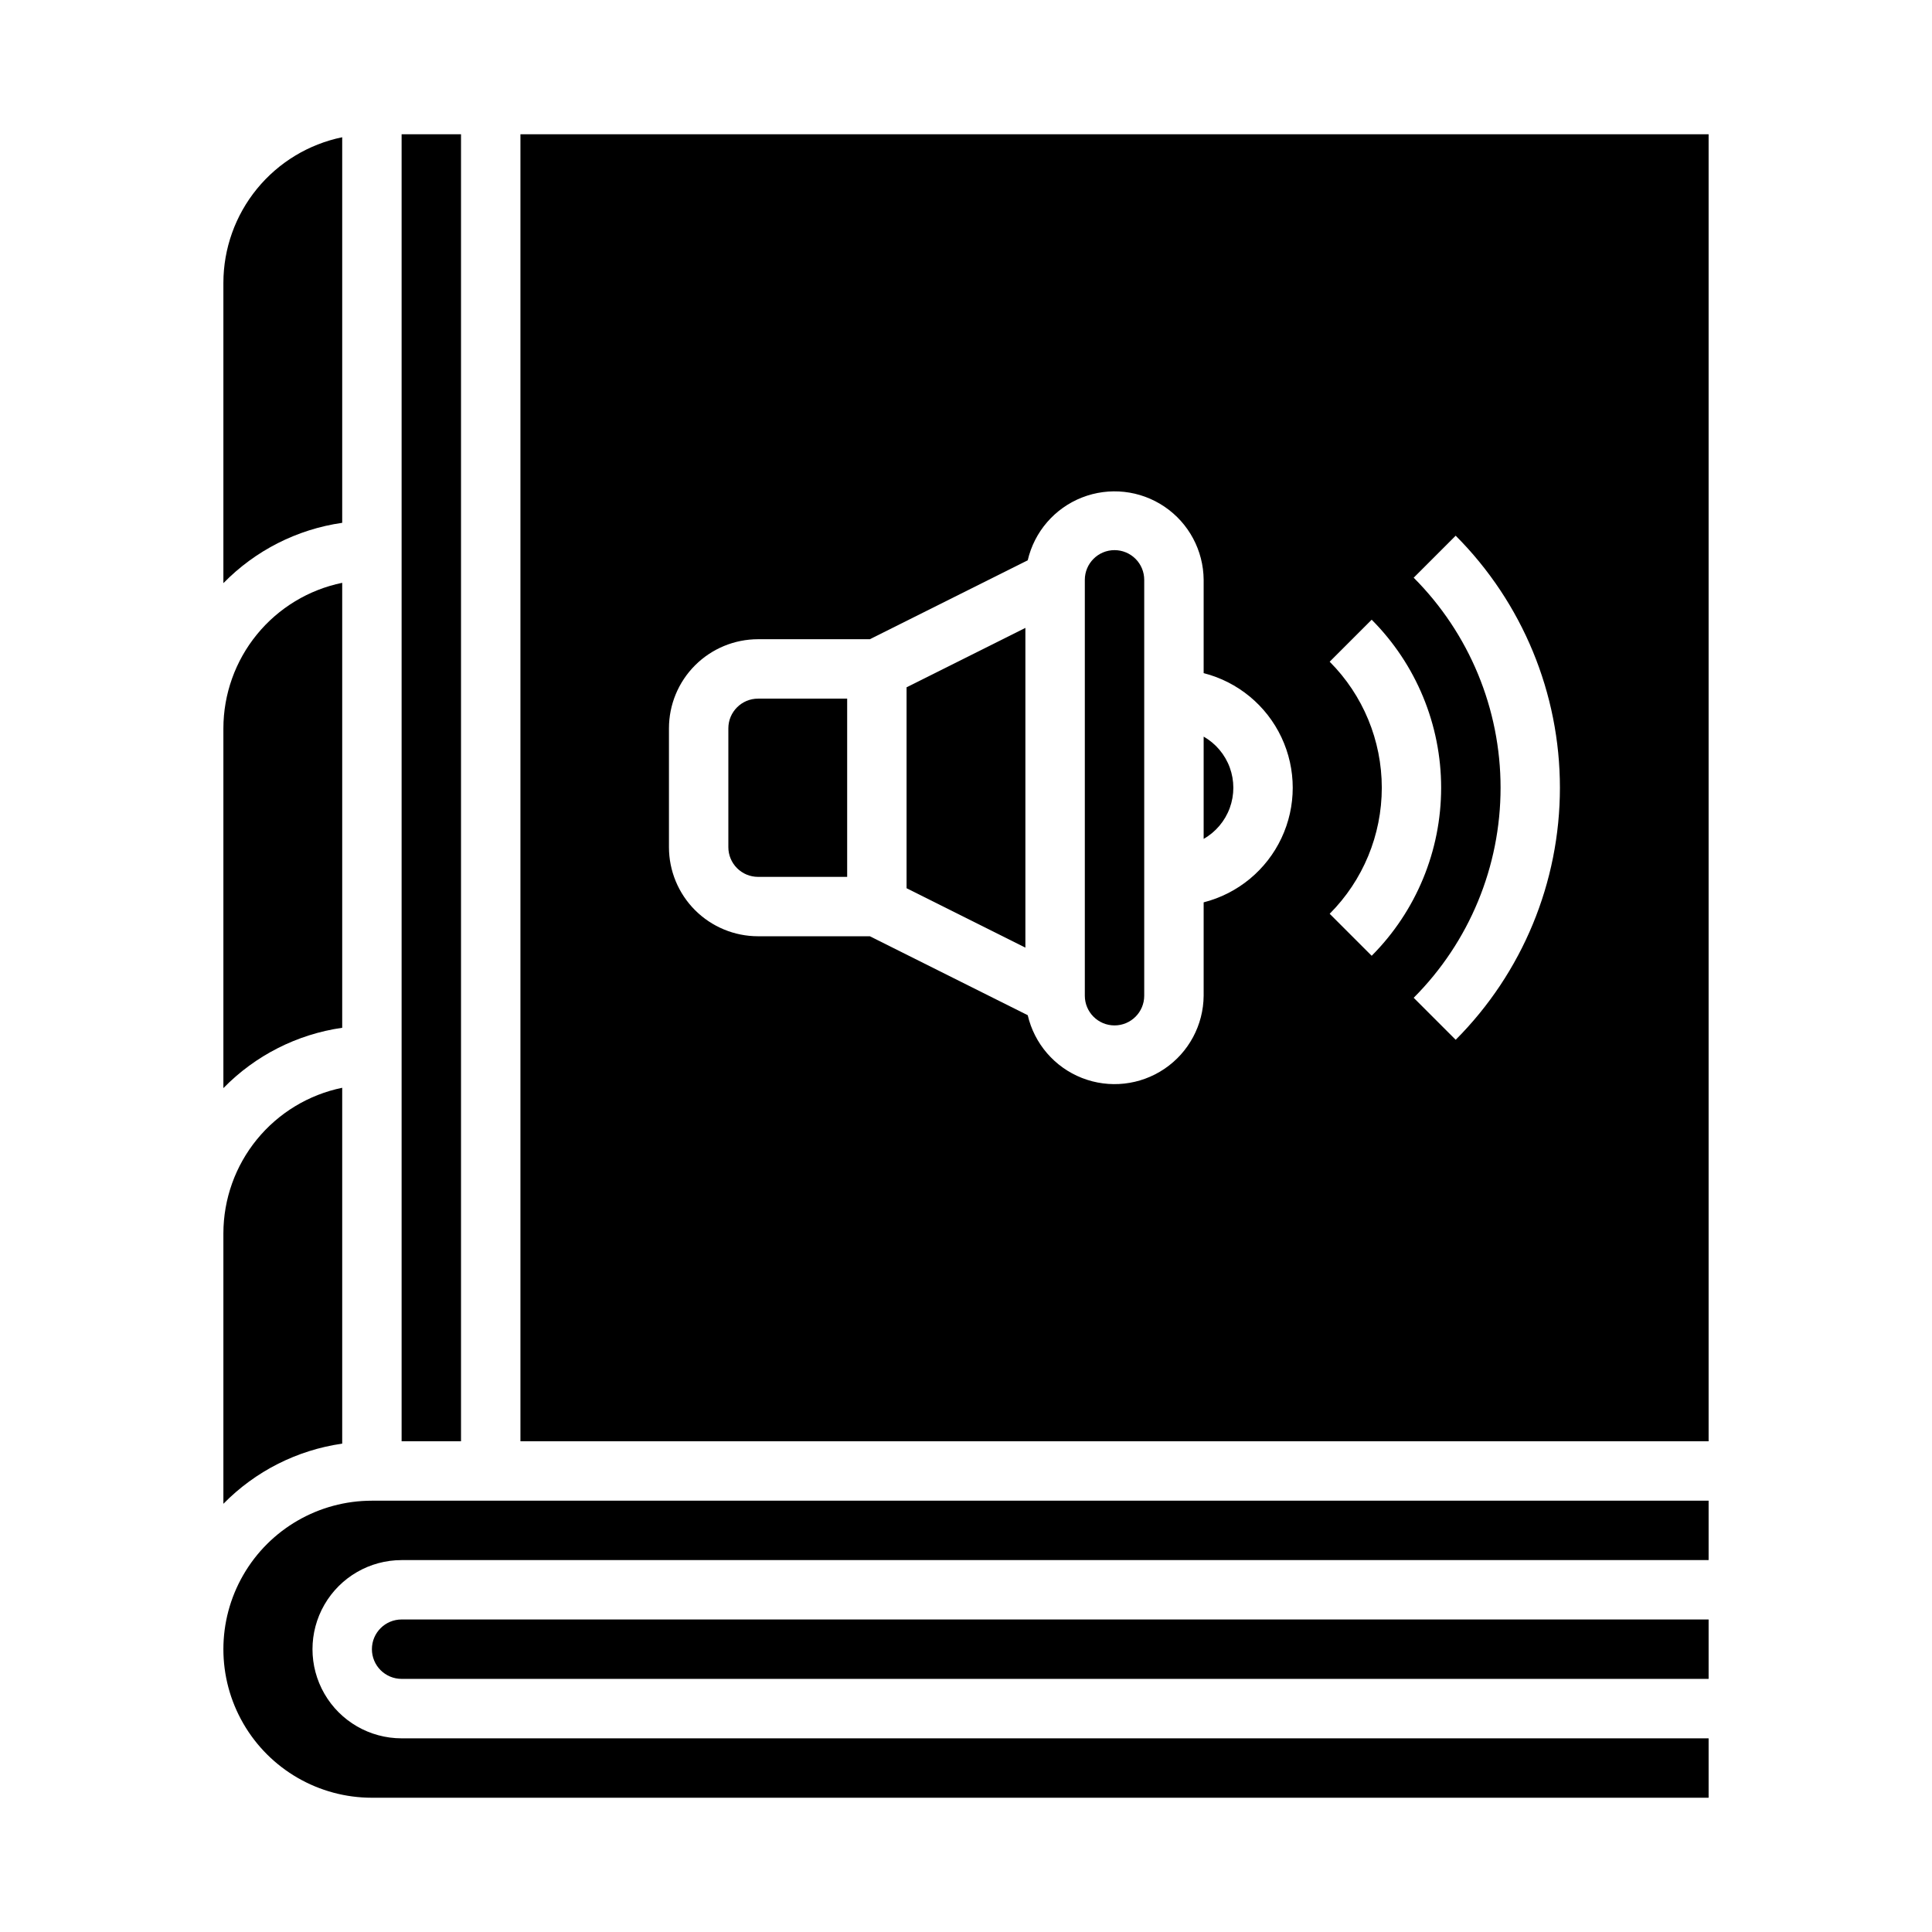 <?xml version="1.0" encoding="UTF-8"?>
<!-- Uploaded to: ICON Repo, www.svgrepo.com, Generator: ICON Repo Mixer Tools -->
<svg fill="#000000" width="800px" height="800px" version="1.1" viewBox="144 144 512 512" xmlns="http://www.w3.org/2000/svg">
 <g>
  <path d="m203.2 432.36c8.449-8.648 19.516-14.27 31.488-15.988v-117.92c-8.887 1.828-16.867 6.66-22.605 13.688-5.734 7.027-8.871 15.816-8.883 24.887z"/>
  <path d="m203.2 542.52c8.461-8.629 19.523-14.23 31.488-15.941v-94.309c-8.887 1.828-16.867 6.66-22.605 13.688-5.734 7.027-8.871 15.816-8.883 24.887z"/>
  <path d="m250.43 179.58h15.742v346.37h-15.742z"/>
  <path d="m337.02 337.02v31.488c0 2.086 0.828 4.09 2.305 5.566s3.477 2.305 5.566 2.305h23.617v-47.234h-23.617c-4.348 0-7.871 3.527-7.871 7.875z"/>
  <path d="m242.56 581.05c0 2.09 0.828 4.09 2.305 5.566 1.477 1.477 3.481 2.305 5.566 2.305h346.37v-15.742h-346.37c-4.348 0-7.871 3.523-7.871 7.871z"/>
  <path d="m596.8 541.7h-354.24c-14.062 0-27.055 7.5-34.086 19.68s-7.031 27.184 0 39.359c7.031 12.18 20.023 19.68 34.086 19.68h354.24v-15.742h-346.37c-8.438 0-16.234-4.5-20.453-11.809-4.219-7.309-4.219-16.309 0-23.617 4.219-7.305 12.016-11.809 20.453-11.809h346.37z"/>
  <path d="m203.2 298.54c8.449-8.648 19.516-14.27 31.488-15.988v-102.18c-8.887 1.828-16.867 6.664-22.605 13.688-5.734 7.027-8.871 15.816-8.883 24.887z"/>
  <path d="m384.25 379.39 31.488 15.742v-84.734l-31.488 15.746z"/>
  <path d="m462.98 339.21v27.109c3.199-1.828 5.652-4.731 6.918-8.191 1.266-3.465 1.266-7.262 0-10.727-1.266-3.461-3.719-6.363-6.918-8.191z"/>
  <path d="m596.8 179.58h-314.88v346.37h314.88zm-133.82 203.55v24.734c-0.059 7.777-3.941 15.027-10.383 19.383-6.445 4.359-14.617 5.266-21.859 2.426-7.238-2.84-12.617-9.062-14.379-16.637l-41.832-20.918h-29.629c-6.262 0-12.27-2.488-16.699-6.914-4.43-4.43-6.918-10.438-6.918-16.699v-31.488c0-6.266 2.488-12.27 6.918-16.699 4.43-4.43 10.438-6.918 16.699-6.918h29.629l41.832-20.914c1.762-7.578 7.141-13.801 14.379-16.641 7.242-2.84 15.414-1.934 21.859 2.426 6.441 4.359 10.324 11.609 10.383 19.387v24.734-0.004c9.062 2.309 16.625 8.547 20.613 17.008 3.992 8.465 3.992 18.266 0 26.727-3.988 8.461-11.551 14.699-20.613 17.008zm33.402 3.031h-0.004c8.844-8.867 13.812-20.879 13.812-33.402s-4.969-24.535-13.812-33.398l11.133-11.133c11.785 11.824 18.406 27.836 18.406 44.531s-6.621 32.711-18.406 44.531zm33.395 33.395-11.133-11.133h-0.004c14.746-14.773 23.027-34.793 23.027-55.664s-8.281-40.891-23.027-55.664l11.133-11.133v0.004c17.688 17.727 27.621 41.75 27.621 66.793s-9.934 49.066-27.621 66.793z"/>
  <path d="m439.36 289.79c-4.348 0-7.871 3.527-7.871 7.875v110.21c0 4.348 3.523 7.871 7.871 7.871s7.871-3.523 7.871-7.871v-110.21c0-2.09-0.828-4.094-2.305-5.566-1.477-1.477-3.481-2.309-5.566-2.309z"/>
 </g>
</svg>